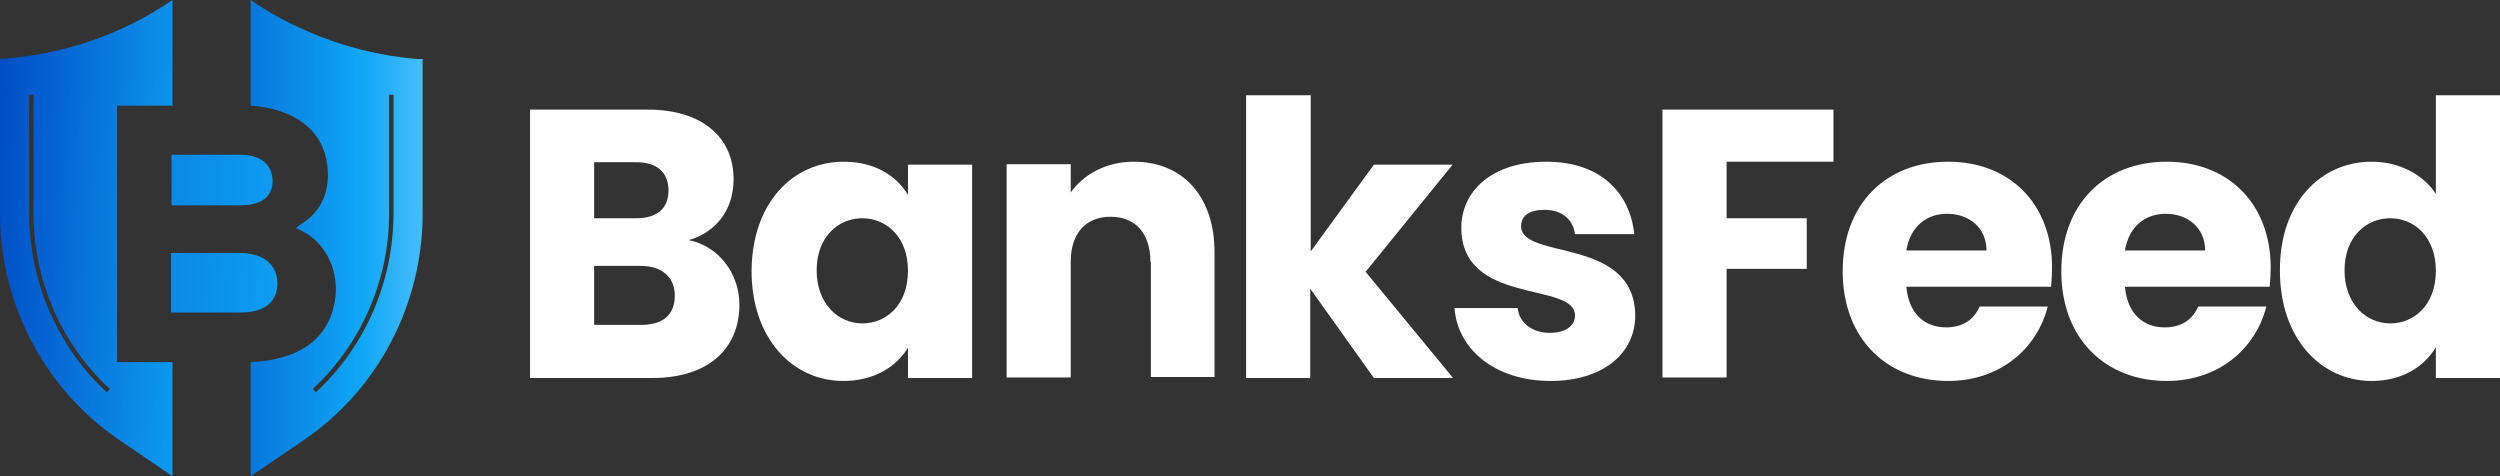 <?xml version="1.0" encoding="UTF-8"?>
<svg xmlns="http://www.w3.org/2000/svg" width="273" height="52" viewBox="0 0 273 52" fill="none">
  <rect x="0" y="0" width="273" height="52" fill="#333333" stroke="none"/>
  <g clip-path="url(#clip0_18_14)">
    <path d="M71.247 41.275H57.879V11.971H70.77C76.606 11.971 80.107 14.95 80.107 19.554C80.107 23.075 78.038 25.404 75.226 26.217C78.568 26.921 80.743 29.954 80.743 33.258C80.743 38.133 77.295 41.275 71.247 41.275ZM69.444 17.712H64.881V23.833H69.444C71.725 23.833 72.998 22.804 72.998 20.8C72.998 18.796 71.725 17.712 69.444 17.712ZM69.921 29.033H64.881V35.479H70.027C72.361 35.479 73.688 34.396 73.688 32.283C73.688 30.225 72.255 29.033 69.921 29.033Z" fill="white"></path>
    <path d="M92.15 17.658C95.545 17.658 97.932 19.229 99.152 21.288V17.983H106.155V41.275H99.152V37.971C97.879 40.029 95.492 41.6 92.097 41.6C86.526 41.6 82.07 36.942 82.07 29.575C82.123 22.208 86.526 17.658 92.15 17.658ZM94.165 23.833C91.566 23.833 89.179 25.837 89.179 29.521C89.179 33.204 91.566 35.317 94.165 35.317C96.818 35.317 99.152 33.258 99.152 29.575C99.152 25.892 96.818 23.833 94.165 23.833Z" fill="white"></path>
    <path d="M125.625 28.6C125.625 25.404 123.927 23.671 121.274 23.671C118.622 23.671 116.924 25.404 116.924 28.6V41.221H109.922V17.929H116.924V21.017C118.304 19.067 120.744 17.658 123.821 17.658C129.073 17.658 132.627 21.342 132.627 27.571V41.167H125.678V28.6H125.625Z" fill="white"></path>
    <path d="M136.129 10.4H143.131V27.462L150.028 17.983H158.622L149.126 29.683L158.675 41.275H150.028L143.078 31.525V41.275H136.076V10.4H136.129Z" fill="white"></path>
    <path d="M169.339 41.6C163.238 41.6 159.153 38.133 158.834 33.638H165.731C165.89 35.263 167.323 36.346 169.232 36.346C171.036 36.346 171.991 35.533 171.991 34.45C171.991 30.712 159.577 33.421 159.577 24.863C159.577 20.908 162.866 17.658 168.861 17.658C174.75 17.658 177.986 21.017 178.463 25.567H171.991C171.779 23.996 170.612 22.913 168.649 22.913C167.004 22.913 166.102 23.562 166.102 24.7C166.102 28.438 178.463 25.783 178.569 34.45C178.569 38.567 175.068 41.6 169.339 41.6Z" fill="white"></path>
    <path d="M181.54 11.971H200.214V17.658H188.543V23.833H197.296V29.358H188.543V41.221H181.54V11.971Z" fill="white"></path>
    <path d="M212.734 41.6C206.05 41.6 201.222 36.996 201.222 29.629C201.222 22.262 205.944 17.658 212.734 17.658C219.366 17.658 224.087 22.154 224.087 29.25C224.087 29.9 224.034 30.604 223.981 31.308H208.172C208.437 34.342 210.241 35.75 212.522 35.75C214.485 35.75 215.599 34.775 216.183 33.475H223.61C222.443 38.079 218.411 41.6 212.734 41.6ZM208.172 27.354H216.925C216.925 24.808 214.962 23.346 212.628 23.346C210.347 23.346 208.596 24.754 208.172 27.354Z" fill="white"></path>
    <path d="M236.607 41.6C229.923 41.6 225.095 36.996 225.095 29.629C225.095 22.262 229.817 17.658 236.607 17.658C243.238 17.658 247.96 22.154 247.96 29.25C247.96 29.9 247.907 30.604 247.854 31.308H232.045C232.31 34.342 234.114 35.75 236.395 35.75C238.358 35.75 239.472 34.775 240.055 33.475H247.482C246.315 38.079 242.283 41.6 236.607 41.6ZM232.045 27.354H240.798C240.798 24.808 238.835 23.346 236.501 23.346C234.22 23.346 232.469 24.754 232.045 27.354Z" fill="white"></path>
    <path d="M258.995 17.658C262.019 17.658 264.618 19.067 265.997 21.179V10.4H273V41.275H265.997V37.917C264.724 40.029 262.337 41.6 258.995 41.6C253.424 41.6 248.968 36.942 248.968 29.575C248.915 22.208 253.371 17.658 258.995 17.658ZM261.011 23.833C258.411 23.833 256.024 25.837 256.024 29.521C256.024 33.204 258.411 35.317 261.011 35.317C263.663 35.317 265.997 33.258 265.997 29.575C265.997 25.892 263.663 23.833 261.011 23.833Z" fill="white"></path>
    <path d="M18.727 22.425H26.207C28.594 22.425 29.762 21.45 29.762 19.771C29.762 18.092 28.594 16.9 26.26 16.9H18.727V22.425Z" fill="url(#paint0_linear_18_14)"></path>
    <path d="M18.727 34.125H26.26C29.019 34.125 30.292 32.879 30.292 30.929C30.292 28.979 28.86 27.625 26.154 27.625C23.714 27.625 21.114 27.625 18.674 27.625V34.125H18.727Z" fill="url(#paint1_linear_18_14)"></path>
    <path d="M18.833 11.537V0C13.369 3.737 7.056 5.904 0.531 6.392L0 6.446V23.292C0 33.204 4.881 42.467 12.944 47.992L18.833 52V39.542C16.764 39.542 14.748 39.542 12.785 39.542V11.537H18.833ZM11.671 42.846C6.26 37.862 3.183 30.712 3.183 23.292V10.346H3.661V23.292C3.661 30.604 6.684 37.592 11.989 42.467L11.671 42.846Z" fill="url(#paint2_linear_18_14)"></path>
    <path d="M45.624 6.446C41.486 6.121 37.401 5.092 33.581 3.413C31.406 2.492 29.337 1.354 27.374 0V11.537C32.096 11.863 35.809 14.246 35.809 19.121C35.809 21.233 34.961 23.238 32.785 24.538C32.626 24.646 32.467 24.808 32.308 24.917C35.703 26.217 37.136 29.792 36.552 32.987C35.756 37.267 32.361 39.325 27.374 39.542V52L33.263 47.992C41.327 42.467 46.154 33.204 46.154 23.292V6.446H45.624ZM42.971 23.292C42.971 30.712 39.894 37.862 34.483 42.846L34.165 42.467C39.47 37.538 42.494 30.55 42.494 23.292V10.346H42.971V23.292Z" fill="url(#paint3_linear_18_14)"></path>
  </g>
  <defs>
    <linearGradient id="paint0_linear_18_14" x1="67.746" y1="21.336" x2="-17.18" y2="18.325" gradientUnits="userSpaceOnUse">
      <stop stop-color="#7ED5FE"></stop>
      <stop offset="0.374" stop-color="#0FA6F7"></stop>
      <stop offset="1" stop-color="#014DC5"></stop>
    </linearGradient>
    <linearGradient id="paint1_linear_18_14" x1="67.35" y1="32.518" x2="-17.576" y2="29.507" gradientUnits="userSpaceOnUse">
      <stop stop-color="#7ED5FE"></stop>
      <stop offset="0.374" stop-color="#0FA6F7"></stop>
      <stop offset="1" stop-color="#014DC5"></stop>
    </linearGradient>
    <linearGradient id="paint2_linear_18_14" x1="56.793" y1="27.797" x2="-0.851" y2="25.162" gradientUnits="userSpaceOnUse">
      <stop stop-color="#7ED5FE"></stop>
      <stop offset="0.586" stop-color="#0FA6F7"></stop>
      <stop offset="1" stop-color="#014DC5"></stop>
    </linearGradient>
    <linearGradient id="paint3_linear_18_14" x1="53.095" y1="25.987" x2="16.59" y2="25.987" gradientUnits="userSpaceOnUse">
      <stop stop-color="#7ED5FE"></stop>
      <stop offset="0.374" stop-color="#0FA6F7"></stop>
      <stop offset="1" stop-color="#014DC5"></stop>
    </linearGradient>
    <clipPath id="clip0_18_14">
      <rect width="273" height="52" fill="white"></rect>
    </clipPath>
  </defs>
</svg>
